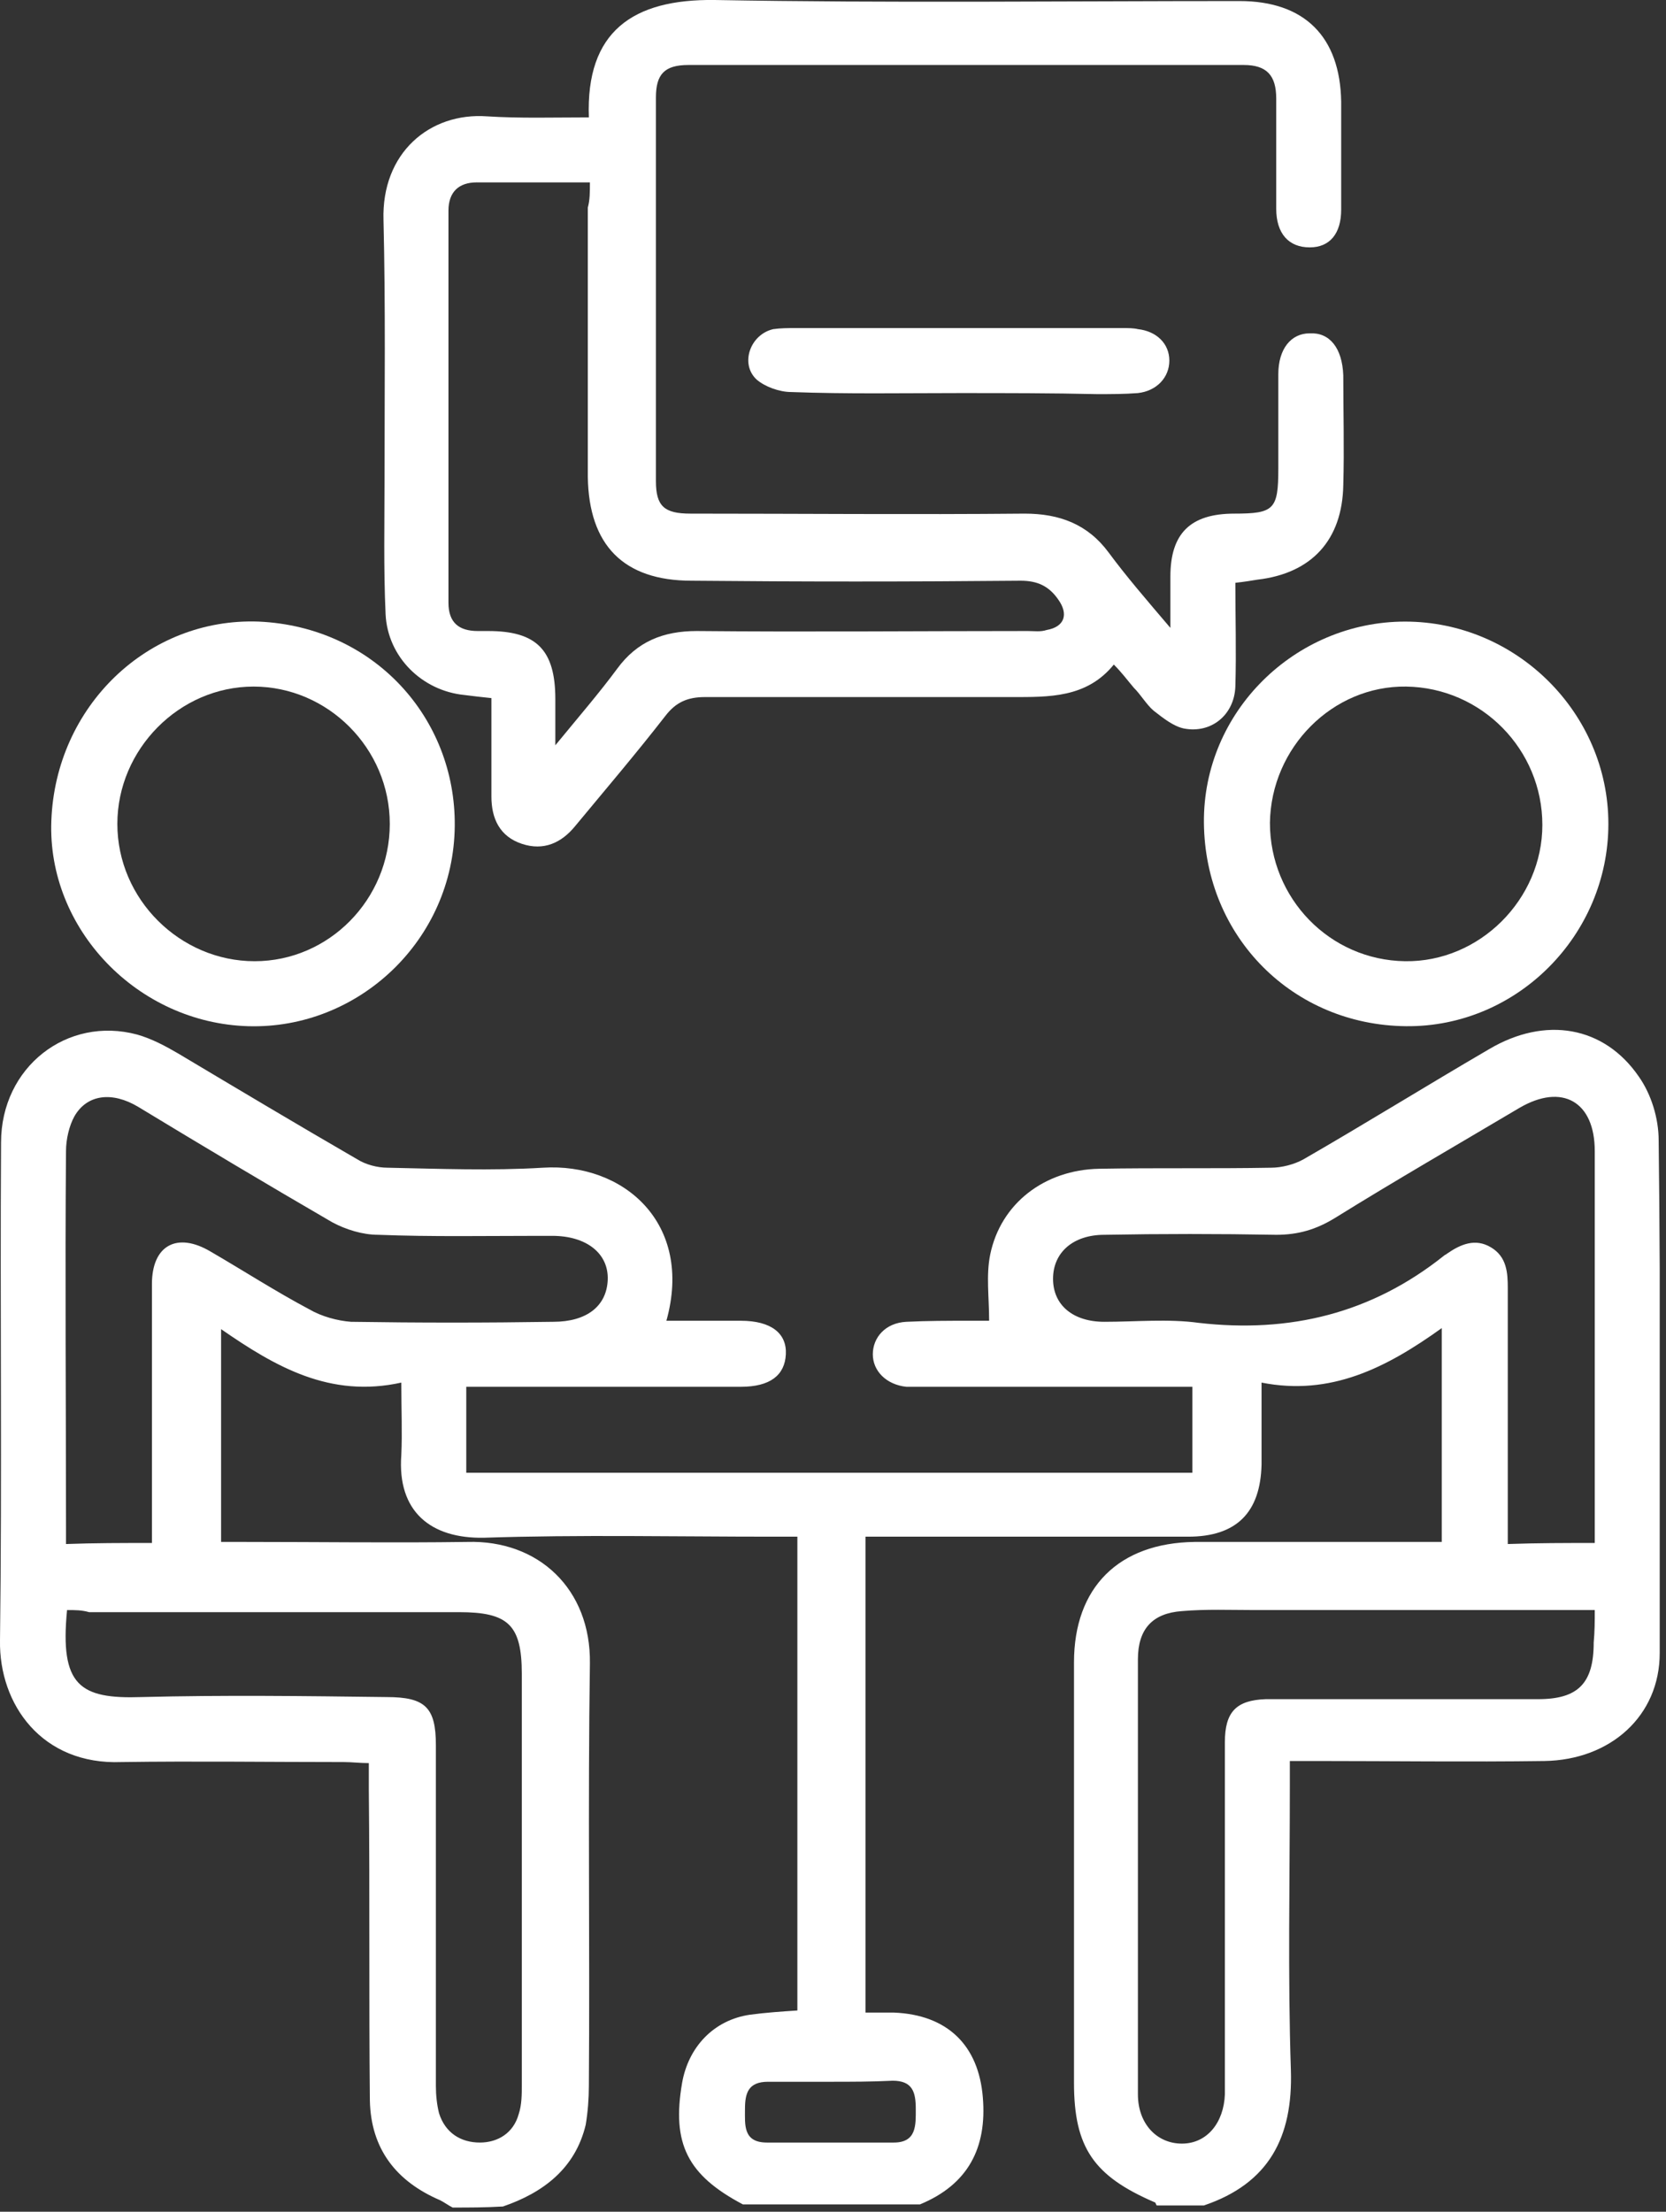 <svg width="159" height="211" viewBox="0 0 159 211" fill="none" xmlns="http://www.w3.org/2000/svg">
<rect x="0" y="0" width="159" height="211" fill="#333333" stroke="none"/>
<g clip-path="url(#clip0_402_10)">
<path d="M43.2 210.6C42.8 210.4 42.4 210.1 42 209.9C37.8 208.1 35.4 205 35.3 200.4C35.2 190.5 35.3 180.7 35.2 170.8C35.2 170 35.2 169.2 35.2 168.2C34.3 168.2 33.6 168.1 32.8 168.1C25.7 168.1 18.7 168 11.6 168.1C4 168.4 -0.1 162.6 1.68774e-05 156.5C0.2 140.7 1.68756e-05 124.9 0.1 109C0.1 101.8 6.4 96.9 13.1 98.7C14.5 99.1 15.8 99.8 17 100.5C22.7 103.9 28.4 107.3 34.1 110.6C34.9 111.1 36 111.4 37 111.4C41.9 111.5 46.9 111.7 51.8 111.4C59.5 110.9 66.2 116.7 63.6 126C64.4 126 65.1 126 65.8 126C67.4 126 69.1 126 70.7 126C73.6 126 75.1 127.2 75 129.2C74.9 131.2 73.5 132.3 70.7 132.3C62.8 132.3 54.8 132.3 46.9 132.3C46.2 132.3 45.4 132.3 44.5 132.3C44.5 135.1 44.5 137.7 44.5 140.5C67.6 140.5 90.6 140.5 113.8 140.5C113.8 137.8 113.8 135.2 113.8 132.3C113 132.3 112.2 132.3 111.5 132.3C103.8 132.3 96 132.3 88.3 132.3C87.7 132.3 87.1 132.3 86.5 132.3C84.6 132.1 83.3 130.8 83.3 129.2C83.3 127.6 84.5 126.2 86.5 126.1C88.5 126 90.5 126 92.5 126C93.2 126 94 126 94.4 126C94.4 123.7 94.1 121.7 94.5 119.7C95.5 114.8 99.7 111.6 104.9 111.5C110.4 111.4 115.9 111.5 121.3 111.4C122.3 111.4 123.5 111.1 124.4 110.6C130.3 107.2 136.1 103.6 142.1 100.1C147.5 96.9 153.1 97.9 156.4 102.7C157.6 104.4 158.3 106.7 158.3 108.8C158.5 125.1 158.4 141.4 158.4 157.7C158.4 163.7 153.7 167.9 147.4 168C140.1 168.1 132.9 168 125.6 168C124.9 168 124.1 168 123.1 168C123.1 168.9 123.1 169.6 123.1 170.4C123.1 179.4 122.9 188.5 123.2 197.5C123.4 203.9 121.1 208.3 114.9 210.4C113.4 210.4 111.9 210.4 110.4 210.4C110.3 210.3 110.3 210.1 110.2 210.1C104.4 207.6 102.5 204.9 102.5 198.7C102.5 185.3 102.5 172 102.5 158.6C102.5 151.4 106.8 147.2 114 147.1C121.1 147.1 128.2 147.1 135.4 147.1C136.1 147.1 136.9 147.1 137.6 147.1C137.6 140.3 137.6 133.7 137.6 126.7C132.3 130.5 127 133.2 120.4 131.9C120.4 134.8 120.4 137.2 120.4 139.7C120.3 144.3 118 146.6 113.4 146.6C103.9 146.6 94.4 146.6 84.8 146.6C84.1 146.6 83.3 146.6 82.6 146.6C82.6 161.8 82.6 176.8 82.6 192C83.6 192 84.4 192 85.3 192C90.4 192.2 93.4 195.1 93.8 200.1C94.2 204.9 92.4 208.4 87.8 210.3C82.2 210.3 76.6 210.3 70.9 210.3C65.6 207.5 64.1 204.5 65.1 198.7C65.7 195.3 68.1 192.7 71.6 192.2C73.1 192 74.6 191.9 76.1 191.8C76.1 176.7 76.1 161.7 76.1 146.6C75.2 146.6 74.5 146.6 73.7 146.6C64.5 146.6 55.3 146.4 46.2 146.7C41.1 146.8 37.9 144.2 38.3 138.8C38.4 136.7 38.3 134.5 38.3 131.9C31.5 133.4 26.3 130.4 21.1 126.8C21.1 133.8 21.1 140.3 21.1 147.1C21.9 147.1 22.7 147.1 23.4 147.1C30.5 147.1 37.5 147.2 44.6 147.1C51.4 146.9 56.4 151.6 56.3 158.7C56.1 172.1 56.3 185.5 56.2 199C56.2 200.2 56.1 201.5 55.9 202.7C54.9 206.9 51.8 209.2 48 210.5C46.3 210.6 44.8 210.6 43.2 210.6ZM152.2 147.2C152.2 146.5 152.2 146 152.2 145.5C152.2 133.6 152.2 121.7 152.2 109.8C152.2 105.1 149.1 103.3 145 105.7C139.1 109.2 133.2 112.6 127.4 116.2C125.6 117.3 123.9 117.8 121.8 117.8C116.3 117.7 110.8 117.7 105.4 117.8C102.4 117.8 100.5 119.5 100.5 122C100.5 124.5 102.4 126.1 105.4 126.1C108.4 126.1 111.5 125.8 114.4 126.2C123.1 127.2 130.9 125.3 137.8 119.8C137.9 119.7 138 119.7 138.1 119.6C139.4 118.7 140.8 118.1 142.3 119C143.8 119.9 143.9 121.4 143.9 122.9C143.9 130.3 143.9 137.7 143.9 145.1C143.9 145.8 143.9 146.5 143.9 147.3C146.8 147.2 149.3 147.2 152.2 147.2ZM14.5 147.2C14.5 146.3 14.5 145.6 14.5 144.9C14.5 137.4 14.5 130 14.5 122.5C14.5 118.8 16.9 117.5 20.1 119.4C23.2 121.2 26.3 123.2 29.5 124.9C30.7 125.6 32.2 126 33.5 126.1C39.9 126.2 46.4 126.2 52.8 126.1C56 126.1 57.9 124.6 58 122.1C58.1 119.6 56 117.9 52.7 117.9C52.3 117.9 51.9 117.9 51.5 117.9C46.4 117.9 41.2 118 36.1 117.8C34.6 117.8 33 117.3 31.7 116.6C25.5 113 19.3 109.3 13.2 105.6C10.7 104.1 8.3 104.4 7.1 106.5C6.6 107.4 6.3 108.7 6.3 109.8C6.2 121.7 6.3 133.6 6.3 145.6C6.3 146.1 6.3 146.7 6.3 147.3C9 147.2 11.6 147.2 14.5 147.2ZM152.2 153.6C151.2 153.6 150.4 153.6 149.6 153.6C139.7 153.6 129.7 153.6 119.8 153.6C117.5 153.6 115.1 153.5 112.8 153.7C110 153.9 108.6 155.4 108.6 158.3C108.6 172.1 108.6 186 108.6 199.8C108.6 202.6 110.4 204.5 112.8 204.5C115.2 204.5 116.8 202.5 116.9 199.8C116.9 198 116.9 196.2 116.9 194.5C116.9 185.1 116.9 175.6 116.9 166.2C116.9 163.3 118 162.2 120.8 162.1C121.3 162.1 121.9 162.1 122.4 162.1C130.5 162.1 138.7 162.1 146.8 162.1C150.6 162.1 152.1 160.6 152.1 156.7C152.2 155.6 152.2 154.7 152.2 153.6ZM6.4 153.6C5.7 160.8 7.6 162.1 13.5 161.9C21.3 161.7 29.1 161.8 36.9 161.9C40.6 161.9 41.6 162.9 41.6 166.5C41.6 177.3 41.6 188.1 41.6 199C41.6 199.9 41.7 200.8 41.9 201.6C42.5 203.5 44 204.4 45.8 204.4C47.5 204.4 49 203.5 49.5 201.7C49.8 200.8 49.8 199.8 49.8 198.9C49.8 185.8 49.8 172.7 49.8 159.7C49.8 155 48.5 153.8 43.8 153.8C32 153.8 20.2 153.8 8.5 153.8C7.8 153.6 7.2 153.6 6.4 153.6ZM79.2 198.6C77.2 198.6 75.2 198.6 73.3 198.6C71.4 198.6 71.1 199.7 71.1 201.2C71.1 202.7 70.9 204.4 73.2 204.4C77.2 204.4 81.2 204.4 85.3 204.4C87.5 204.4 87.4 202.7 87.4 201.2C87.4 199.6 87.1 198.5 85.2 198.5C83.2 198.6 81.2 198.6 79.2 198.6Z" fill="white"/>
<path d="M56.2 11.2C55.9 3 60.4 -0.1 68.2 -0C84.9 0.3 101.6 0.1 118.3 0.1C124.5 0.1 127.9 3.5 128 9.7C128 13.1 128 16.6 128 20C128 22.3 126.9 23.6 125 23.6C123 23.6 121.8 22.3 121.8 19.9C121.8 16.4 121.8 12.9 121.8 9.4C121.8 7.2 120.9 6.2 118.7 6.2C101 6.2 83.3 6.2 65.7 6.2C63.4 6.2 62.6 7.1 62.6 9.3C62.6 21.5 62.6 33.7 62.6 45.9C62.6 48.3 63.4 49 65.9 49C76.5 49 87.1 49.1 97.8 49C101.1 49 103.8 50 105.8 52.7C107.5 55 109.4 57.2 111.7 59.9C111.7 57.9 111.7 56.5 111.7 55C111.7 50.9 113.6 49 117.8 49C121.6 49 122 48.6 122 44.7C122 41.7 122 38.7 122 35.7C122 33.3 123.2 31.8 125 31.8C126.9 31.7 128.1 33.2 128.2 35.8C128.2 39.3 128.3 42.8 128.2 46.3C128.1 51.5 125.2 54.7 120 55.3C119.4 55.4 118.8 55.5 117.9 55.6C117.9 58.9 118 62.2 117.9 65.5C117.8 68.2 115.6 70 113 69.5C112 69.3 111 68.5 110.1 67.8C109.4 67.2 108.9 66.3 108.2 65.6C107.6 64.9 107.1 64.2 106.3 63.4C103.7 66.6 100.1 66.5 96.5 66.5C86.8 66.5 77 66.5 67.3 66.5C65.6 66.5 64.5 67 63.5 68.3C60.7 71.9 57.8 75.3 54.9 78.8C53.6 80.4 51.9 81.2 49.8 80.5C47.7 79.8 46.9 78.1 46.9 76C46.9 75 46.9 73.9 46.9 72.9C46.9 70.9 46.9 68.8 46.9 66.6C45.9 66.5 45.1 66.4 44.3 66.3C40.3 65.9 37 62.7 36.8 58.6C36.6 54.2 36.7 49.8 36.7 45.5C36.7 37.3 36.8 29.2 36.6 21C36.4 14.6 41 10.7 46.5 11.1C49.6 11.3 52.8 11.2 56.2 11.2ZM56.3 17.4C52.5 17.4 49 17.4 45.5 17.4C43.8 17.4 42.8 18.3 42.8 20.1C42.8 32.6 42.8 45 42.8 57.5C42.8 59.4 43.8 60.2 45.6 60.2C45.9 60.2 46.3 60.2 46.6 60.2C51.2 60.2 53 62 53 66.7C53 68 53 69.2 53 71.1C55.3 68.3 57.2 66.1 58.9 63.8C60.8 61.2 63.3 60.2 66.5 60.2C77 60.3 87.6 60.2 98.1 60.2C98.7 60.2 99.3 60.3 99.9 60.1C101.6 59.8 102 58.6 101 57.2C100.1 55.9 99 55.4 97.4 55.4C86.9 55.5 76.4 55.5 66 55.4C59.5 55.4 56.2 52 56.1 45.5C56.1 36.9 56.1 28.4 56.1 19.8C56.3 19.1 56.3 18.3 56.3 17.4Z" fill="white"/>
<path d="M153.5 78.6C153.5 89.2 144.8 98 134.2 97.9C123.4 97.8 115 89.4 114.9 78.5C114.8 67.9 123.6 59.3 134.1 59.3C144.7 59.3 153.5 68 153.5 78.6ZM121.2 78.5C121.2 85.7 126.9 91.6 134.1 91.7C141.2 91.8 147.2 85.8 147.2 78.7C147.2 71.5 141.4 65.6 134.2 65.5C127.2 65.4 121.3 71.3 121.2 78.5Z" fill="white"/>
<path d="M4.9 78.3C5.3 67.4 14.1 58.9 24.7 59.3C35.7 59.8 43.5 68.5 43.4 78.8C43.3 89.7 34.2 98.2 23.7 97.9C13.1 97.6 4.5 88.6 4.9 78.3ZM37.2 78.6C37.2 71.4 31.3 65.5 24.2 65.5C17.1 65.5 11.2 71.5 11.2 78.6C11.2 85.8 17.2 91.7 24.3 91.7C31.4 91.7 37.2 85.8 37.2 78.6Z" fill="white"/>
<path d="M91.5 37.5C86.2 37.5 80.8 37.6 75.5 37.4C74.4 37.4 73 36.9 72.2 36.2C70.6 34.7 71.6 31.9 73.8 31.4C74.5 31.3 75.2 31.3 75.8 31.3C86.3 31.3 96.7 31.3 107.2 31.3C107.7 31.3 108.2 31.3 108.6 31.4C110.4 31.6 111.6 32.8 111.6 34.4C111.6 36 110.4 37.3 108.6 37.5C107.3 37.6 106 37.6 104.7 37.6C100.4 37.5 96 37.5 91.5 37.5Z" fill="white"/>
</g>
<defs>
<clipPath id="clip0_402_10">
<rect width="158.4" height="210.6" fill="white"/>
</clipPath>
</defs>
</svg>
